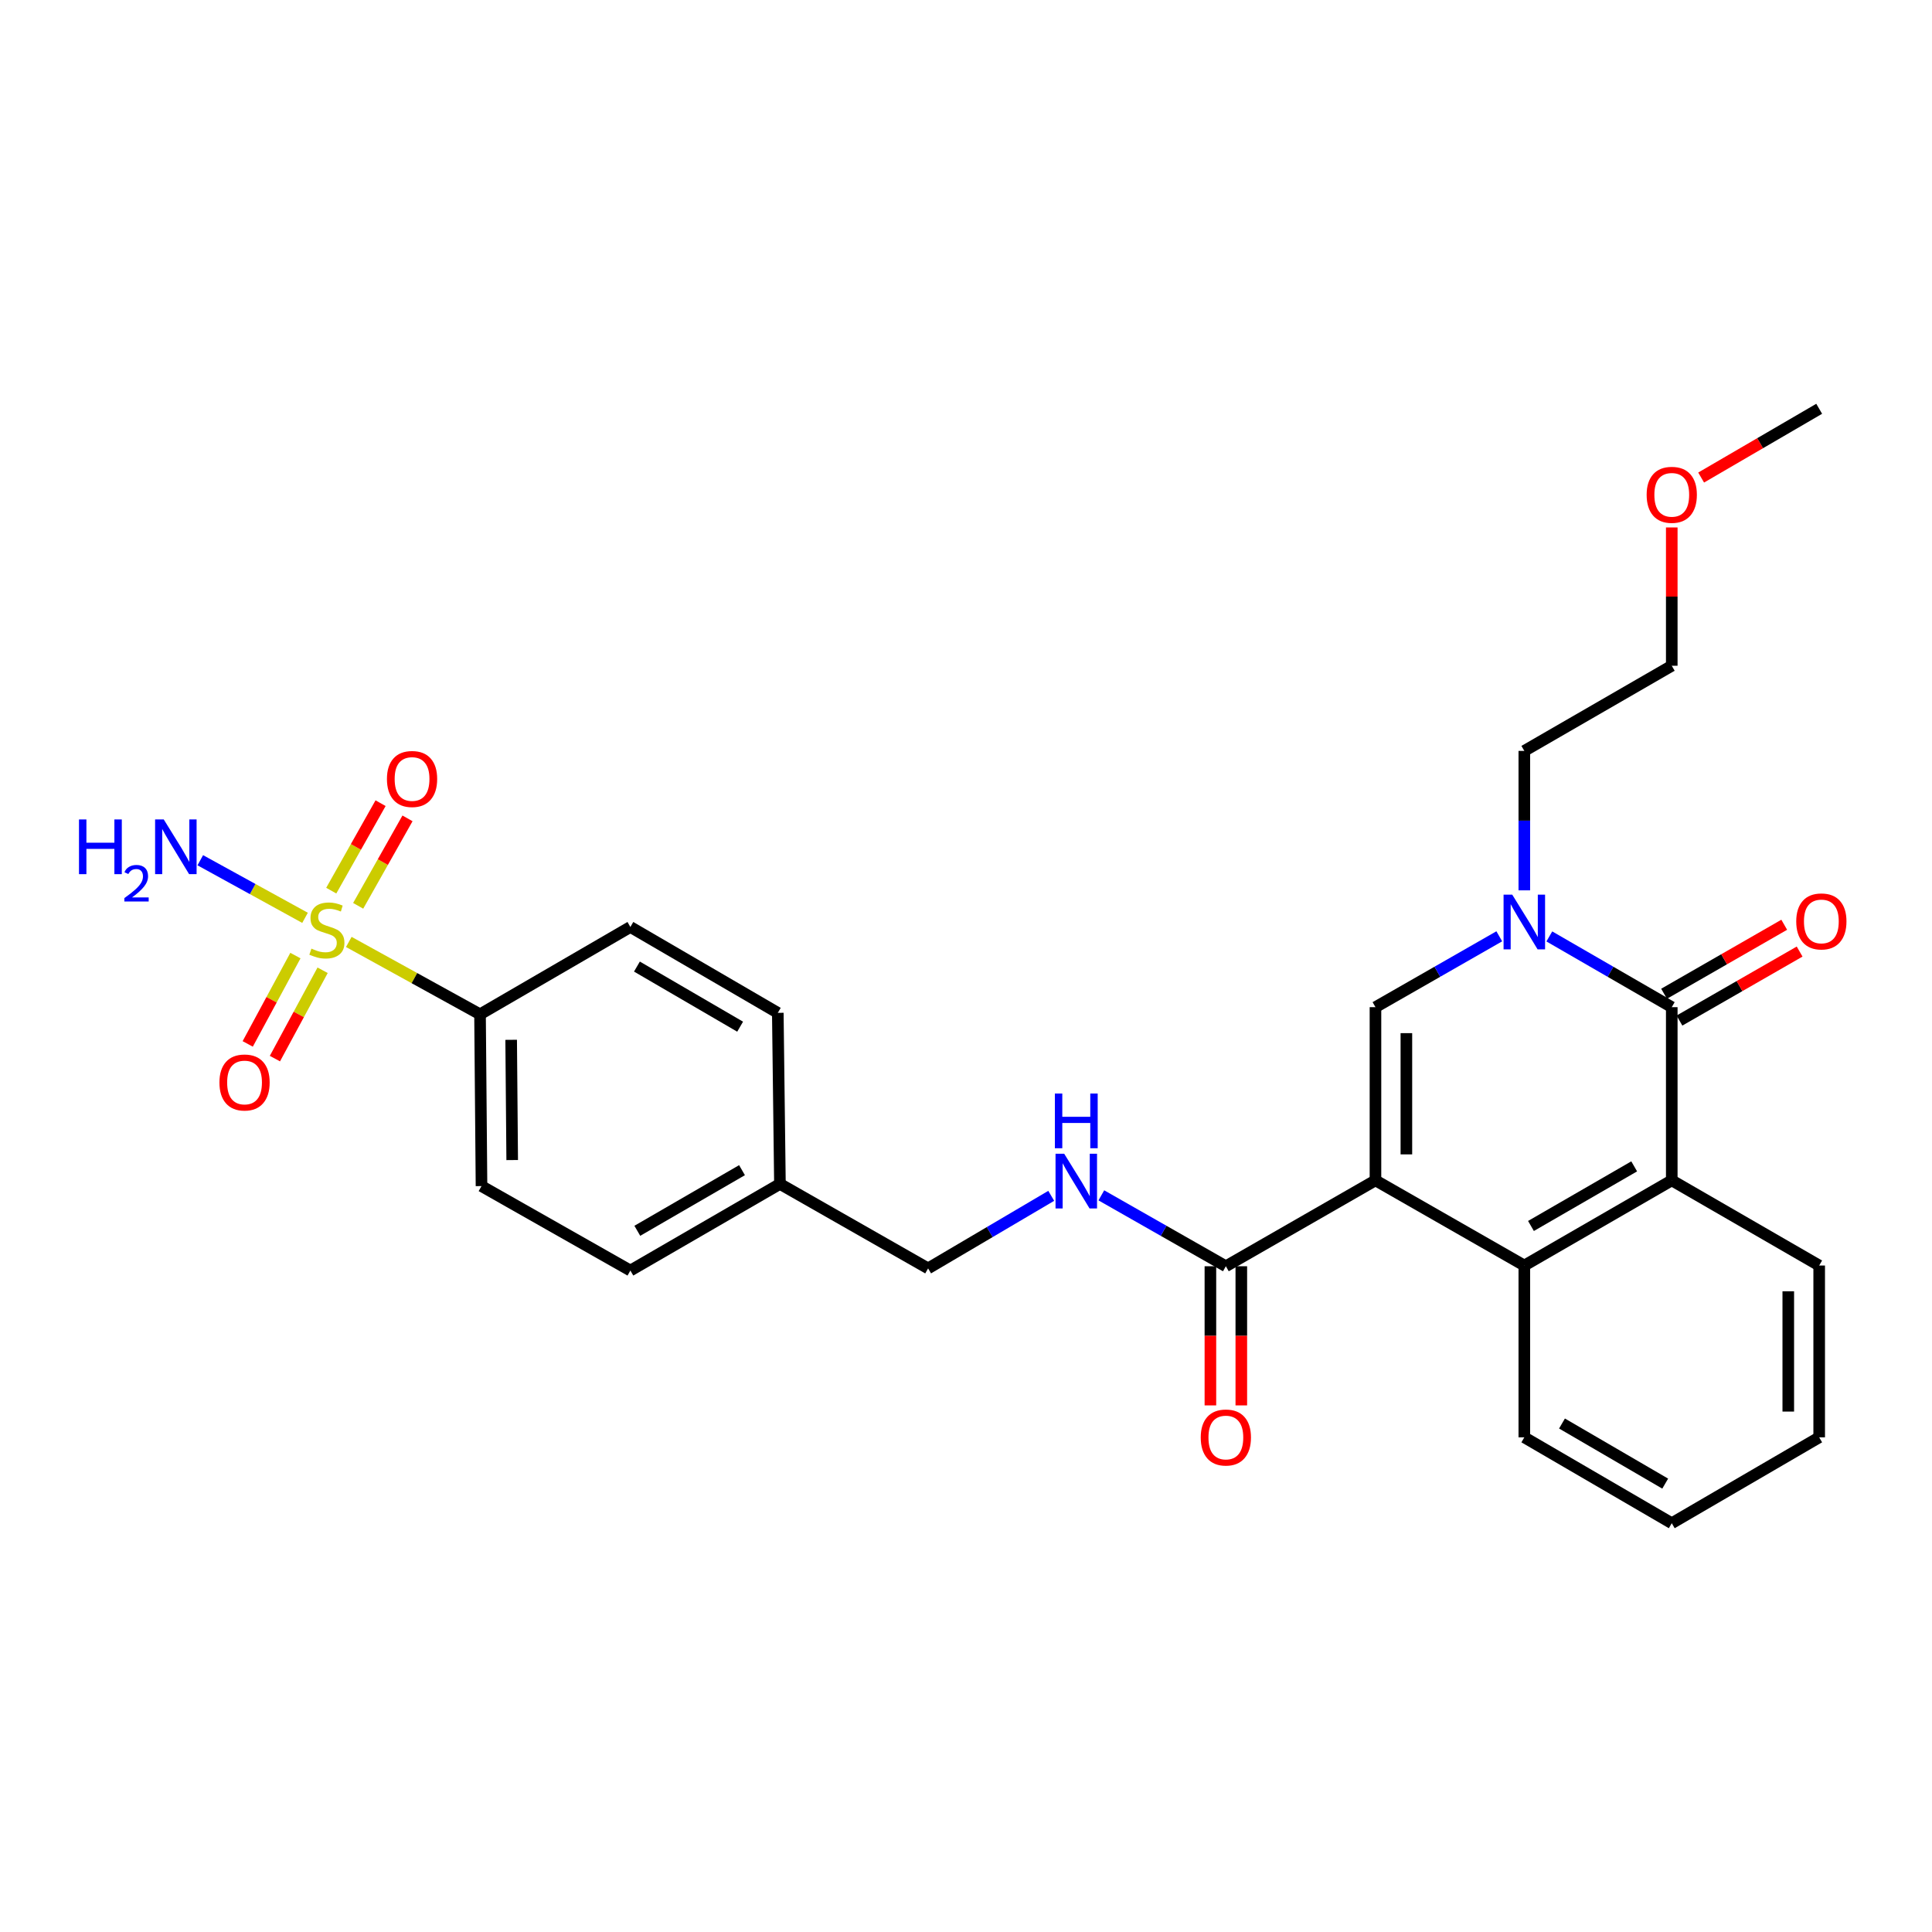 <?xml version='1.0' encoding='iso-8859-1'?>
<svg version='1.1' baseProfile='full'
              xmlns='http://www.w3.org/2000/svg'
                      xmlns:rdkit='http://www.rdkit.org/xml'
                      xmlns:xlink='http://www.w3.org/1999/xlink'
                  xml:space='preserve'
width='1000px' height='1000px' viewBox='0 0 1000 1000'>
<!-- END OF HEADER -->
<rect style='opacity:1.0;fill:#FFFFFF;stroke:none' width='1000' height='1000' x='0' y='0'> </rect>
<path class='bond-1' d='M 711.939,610.951 L 711.939,521.308' style='fill:none;fill-rule:evenodd;stroke:#000000;stroke-width:6px;stroke-linecap:butt;stroke-linejoin:miter;stroke-opacity:1' />
<path class='bond-1' d='M 727.94,597.505 L 727.94,534.755' style='fill:none;fill-rule:evenodd;stroke:#000000;stroke-width:6px;stroke-linecap:butt;stroke-linejoin:miter;stroke-opacity:1' />
<path class='bond-4' d='M 711.939,610.951 L 788.985,655.034' style='fill:none;fill-rule:evenodd;stroke:#000000;stroke-width:6px;stroke-linecap:butt;stroke-linejoin:miter;stroke-opacity:1' />
<path class='bond-6' d='M 711.939,610.951 L 634.502,655.408' style='fill:none;fill-rule:evenodd;stroke:#000000;stroke-width:6px;stroke-linecap:butt;stroke-linejoin:miter;stroke-opacity:1' />
<path class='bond-0' d='M 180.537,487.544 L 214.5,506.275' style='fill:none;fill-rule:evenodd;stroke:#CCCC00;stroke-width:6px;stroke-linecap:butt;stroke-linejoin:miter;stroke-opacity:1' />
<path class='bond-0' d='M 214.5,506.275 L 248.462,525.006' style='fill:none;fill-rule:evenodd;stroke:#000000;stroke-width:6px;stroke-linecap:butt;stroke-linejoin:miter;stroke-opacity:1' />
<path class='bond-9' d='M 152.908,494.608 L 140.563,517.47' style='fill:none;fill-rule:evenodd;stroke:#CCCC00;stroke-width:6px;stroke-linecap:butt;stroke-linejoin:miter;stroke-opacity:1' />
<path class='bond-9' d='M 140.563,517.47 L 128.218,540.332' style='fill:none;fill-rule:evenodd;stroke:#FF0000;stroke-width:6px;stroke-linecap:butt;stroke-linejoin:miter;stroke-opacity:1' />
<path class='bond-9' d='M 166.988,502.211 L 154.643,525.073' style='fill:none;fill-rule:evenodd;stroke:#CCCC00;stroke-width:6px;stroke-linecap:butt;stroke-linejoin:miter;stroke-opacity:1' />
<path class='bond-9' d='M 154.643,525.073 L 142.298,547.935' style='fill:none;fill-rule:evenodd;stroke:#FF0000;stroke-width:6px;stroke-linecap:butt;stroke-linejoin:miter;stroke-opacity:1' />
<path class='bond-10' d='M 185.391,468.854 L 198.157,446.22' style='fill:none;fill-rule:evenodd;stroke:#CCCC00;stroke-width:6px;stroke-linecap:butt;stroke-linejoin:miter;stroke-opacity:1' />
<path class='bond-10' d='M 198.157,446.22 L 210.922,423.585' style='fill:none;fill-rule:evenodd;stroke:#FF0000;stroke-width:6px;stroke-linecap:butt;stroke-linejoin:miter;stroke-opacity:1' />
<path class='bond-10' d='M 171.454,460.994 L 184.219,438.359' style='fill:none;fill-rule:evenodd;stroke:#CCCC00;stroke-width:6px;stroke-linecap:butt;stroke-linejoin:miter;stroke-opacity:1' />
<path class='bond-10' d='M 184.219,438.359 L 196.984,415.725' style='fill:none;fill-rule:evenodd;stroke:#FF0000;stroke-width:6px;stroke-linecap:butt;stroke-linejoin:miter;stroke-opacity:1' />
<path class='bond-12' d='M 157.884,475.069 L 130.775,460.164' style='fill:none;fill-rule:evenodd;stroke:#CCCC00;stroke-width:6px;stroke-linecap:butt;stroke-linejoin:miter;stroke-opacity:1' />
<path class='bond-12' d='M 130.775,460.164 L 103.667,445.26' style='fill:none;fill-rule:evenodd;stroke:#0000FF;stroke-width:6px;stroke-linecap:butt;stroke-linejoin:miter;stroke-opacity:1' />
<path class='bond-2' d='M 711.939,521.308 L 743.982,502.97' style='fill:none;fill-rule:evenodd;stroke:#000000;stroke-width:6px;stroke-linecap:butt;stroke-linejoin:miter;stroke-opacity:1' />
<path class='bond-2' d='M 743.982,502.97 L 776.025,484.632' style='fill:none;fill-rule:evenodd;stroke:#0000FF;stroke-width:6px;stroke-linecap:butt;stroke-linejoin:miter;stroke-opacity:1' />
<path class='bond-17' d='M 788.985,460.842 L 788.985,424.755' style='fill:none;fill-rule:evenodd;stroke:#0000FF;stroke-width:6px;stroke-linecap:butt;stroke-linejoin:miter;stroke-opacity:1' />
<path class='bond-17' d='M 788.985,424.755 L 788.985,388.667' style='fill:none;fill-rule:evenodd;stroke:#000000;stroke-width:6px;stroke-linecap:butt;stroke-linejoin:miter;stroke-opacity:1' />
<path class='bond-28' d='M 801.928,484.694 L 833.615,503.001' style='fill:none;fill-rule:evenodd;stroke:#0000FF;stroke-width:6px;stroke-linecap:butt;stroke-linejoin:miter;stroke-opacity:1' />
<path class='bond-28' d='M 833.615,503.001 L 865.302,521.308' style='fill:none;fill-rule:evenodd;stroke:#000000;stroke-width:6px;stroke-linecap:butt;stroke-linejoin:miter;stroke-opacity:1' />
<path class='bond-3' d='M 865.302,521.308 L 865.302,610.951' style='fill:none;fill-rule:evenodd;stroke:#000000;stroke-width:6px;stroke-linecap:butt;stroke-linejoin:miter;stroke-opacity:1' />
<path class='bond-11' d='M 869.286,528.246 L 900.384,510.387' style='fill:none;fill-rule:evenodd;stroke:#000000;stroke-width:6px;stroke-linecap:butt;stroke-linejoin:miter;stroke-opacity:1' />
<path class='bond-11' d='M 900.384,510.387 L 931.482,492.528' style='fill:none;fill-rule:evenodd;stroke:#FF0000;stroke-width:6px;stroke-linecap:butt;stroke-linejoin:miter;stroke-opacity:1' />
<path class='bond-11' d='M 861.317,514.37 L 892.415,496.511' style='fill:none;fill-rule:evenodd;stroke:#000000;stroke-width:6px;stroke-linecap:butt;stroke-linejoin:miter;stroke-opacity:1' />
<path class='bond-11' d='M 892.415,496.511 L 923.514,478.652' style='fill:none;fill-rule:evenodd;stroke:#FF0000;stroke-width:6px;stroke-linecap:butt;stroke-linejoin:miter;stroke-opacity:1' />
<path class='bond-5' d='M 788.985,655.034 L 865.302,610.951' style='fill:none;fill-rule:evenodd;stroke:#000000;stroke-width:6px;stroke-linecap:butt;stroke-linejoin:miter;stroke-opacity:1' />
<path class='bond-5' d='M 792.429,634.566 L 845.851,603.708' style='fill:none;fill-rule:evenodd;stroke:#000000;stroke-width:6px;stroke-linecap:butt;stroke-linejoin:miter;stroke-opacity:1' />
<path class='bond-21' d='M 788.985,655.034 L 788.985,743.966' style='fill:none;fill-rule:evenodd;stroke:#000000;stroke-width:6px;stroke-linecap:butt;stroke-linejoin:miter;stroke-opacity:1' />
<path class='bond-22' d='M 865.302,610.951 L 941.61,655.034' style='fill:none;fill-rule:evenodd;stroke:#000000;stroke-width:6px;stroke-linecap:butt;stroke-linejoin:miter;stroke-opacity:1' />
<path class='bond-8' d='M 634.502,655.408 L 602.275,637.058' style='fill:none;fill-rule:evenodd;stroke:#000000;stroke-width:6px;stroke-linecap:butt;stroke-linejoin:miter;stroke-opacity:1' />
<path class='bond-8' d='M 602.275,637.058 L 570.049,618.708' style='fill:none;fill-rule:evenodd;stroke:#0000FF;stroke-width:6px;stroke-linecap:butt;stroke-linejoin:miter;stroke-opacity:1' />
<path class='bond-13' d='M 626.501,655.408 L 626.501,691.42' style='fill:none;fill-rule:evenodd;stroke:#000000;stroke-width:6px;stroke-linecap:butt;stroke-linejoin:miter;stroke-opacity:1' />
<path class='bond-13' d='M 626.501,691.42 L 626.501,727.432' style='fill:none;fill-rule:evenodd;stroke:#FF0000;stroke-width:6px;stroke-linecap:butt;stroke-linejoin:miter;stroke-opacity:1' />
<path class='bond-13' d='M 642.502,655.408 L 642.502,691.42' style='fill:none;fill-rule:evenodd;stroke:#000000;stroke-width:6px;stroke-linecap:butt;stroke-linejoin:miter;stroke-opacity:1' />
<path class='bond-13' d='M 642.502,691.42 L 642.502,727.432' style='fill:none;fill-rule:evenodd;stroke:#FF0000;stroke-width:6px;stroke-linecap:butt;stroke-linejoin:miter;stroke-opacity:1' />
<path class='bond-7' d='M 248.462,525.006 L 249.227,613.92' style='fill:none;fill-rule:evenodd;stroke:#000000;stroke-width:6px;stroke-linecap:butt;stroke-linejoin:miter;stroke-opacity:1' />
<path class='bond-7' d='M 264.578,538.206 L 265.113,600.445' style='fill:none;fill-rule:evenodd;stroke:#000000;stroke-width:6px;stroke-linecap:butt;stroke-linejoin:miter;stroke-opacity:1' />
<path class='bond-30' d='M 248.462,525.006 L 326.282,479.803' style='fill:none;fill-rule:evenodd;stroke:#000000;stroke-width:6px;stroke-linecap:butt;stroke-linejoin:miter;stroke-opacity:1' />
<path class='bond-16' d='M 544.117,618.964 L 512.25,637.742' style='fill:none;fill-rule:evenodd;stroke:#0000FF;stroke-width:6px;stroke-linecap:butt;stroke-linejoin:miter;stroke-opacity:1' />
<path class='bond-16' d='M 512.25,637.742 L 480.383,656.519' style='fill:none;fill-rule:evenodd;stroke:#000000;stroke-width:6px;stroke-linecap:butt;stroke-linejoin:miter;stroke-opacity:1' />
<path class='bond-14' d='M 249.227,613.92 L 326.282,657.63' style='fill:none;fill-rule:evenodd;stroke:#000000;stroke-width:6px;stroke-linecap:butt;stroke-linejoin:miter;stroke-opacity:1' />
<path class='bond-15' d='M 326.282,479.803 L 402.59,524.251' style='fill:none;fill-rule:evenodd;stroke:#000000;stroke-width:6px;stroke-linecap:butt;stroke-linejoin:miter;stroke-opacity:1' />
<path class='bond-15' d='M 329.674,500.297 L 383.09,531.41' style='fill:none;fill-rule:evenodd;stroke:#000000;stroke-width:6px;stroke-linecap:butt;stroke-linejoin:miter;stroke-opacity:1' />
<path class='bond-18' d='M 480.383,656.519 L 403.692,612.8' style='fill:none;fill-rule:evenodd;stroke:#000000;stroke-width:6px;stroke-linecap:butt;stroke-linejoin:miter;stroke-opacity:1' />
<path class='bond-24' d='M 788.985,388.667 L 865.302,344.592' style='fill:none;fill-rule:evenodd;stroke:#000000;stroke-width:6px;stroke-linecap:butt;stroke-linejoin:miter;stroke-opacity:1' />
<path class='bond-19' d='M 403.692,612.8 L 402.59,524.251' style='fill:none;fill-rule:evenodd;stroke:#000000;stroke-width:6px;stroke-linecap:butt;stroke-linejoin:miter;stroke-opacity:1' />
<path class='bond-20' d='M 403.692,612.8 L 326.282,657.63' style='fill:none;fill-rule:evenodd;stroke:#000000;stroke-width:6px;stroke-linecap:butt;stroke-linejoin:miter;stroke-opacity:1' />
<path class='bond-20' d='M 384.062,605.678 L 329.874,637.059' style='fill:none;fill-rule:evenodd;stroke:#000000;stroke-width:6px;stroke-linecap:butt;stroke-linejoin:miter;stroke-opacity:1' />
<path class='bond-27' d='M 788.985,743.966 L 865.302,788.414' style='fill:none;fill-rule:evenodd;stroke:#000000;stroke-width:6px;stroke-linecap:butt;stroke-linejoin:miter;stroke-opacity:1' />
<path class='bond-27' d='M 808.485,736.806 L 861.907,767.919' style='fill:none;fill-rule:evenodd;stroke:#000000;stroke-width:6px;stroke-linecap:butt;stroke-linejoin:miter;stroke-opacity:1' />
<path class='bond-29' d='M 941.61,655.034 L 941.61,743.966' style='fill:none;fill-rule:evenodd;stroke:#000000;stroke-width:6px;stroke-linecap:butt;stroke-linejoin:miter;stroke-opacity:1' />
<path class='bond-29' d='M 925.609,668.374 L 925.609,730.626' style='fill:none;fill-rule:evenodd;stroke:#000000;stroke-width:6px;stroke-linecap:butt;stroke-linejoin:miter;stroke-opacity:1' />
<path class='bond-23' d='M 865.302,273.008 L 865.302,308.8' style='fill:none;fill-rule:evenodd;stroke:#FF0000;stroke-width:6px;stroke-linecap:butt;stroke-linejoin:miter;stroke-opacity:1' />
<path class='bond-23' d='M 865.302,308.8 L 865.302,344.592' style='fill:none;fill-rule:evenodd;stroke:#000000;stroke-width:6px;stroke-linecap:butt;stroke-linejoin:miter;stroke-opacity:1' />
<path class='bond-25' d='M 880.51,247.176 L 911.06,229.381' style='fill:none;fill-rule:evenodd;stroke:#FF0000;stroke-width:6px;stroke-linecap:butt;stroke-linejoin:miter;stroke-opacity:1' />
<path class='bond-25' d='M 911.06,229.381 L 941.61,211.586' style='fill:none;fill-rule:evenodd;stroke:#000000;stroke-width:6px;stroke-linecap:butt;stroke-linejoin:miter;stroke-opacity:1' />
<path class='bond-26' d='M 941.61,743.966 L 865.302,788.414' style='fill:none;fill-rule:evenodd;stroke:#000000;stroke-width:6px;stroke-linecap:butt;stroke-linejoin:miter;stroke-opacity:1' />
<path  class='atom-1' d='M 161.194 491.007
Q 161.514 491.127, 162.834 491.687
Q 164.154 492.247, 165.594 492.607
Q 167.074 492.927, 168.514 492.927
Q 171.194 492.927, 172.754 491.647
Q 174.314 490.327, 174.314 488.047
Q 174.314 486.487, 173.514 485.527
Q 172.754 484.567, 171.554 484.047
Q 170.354 483.527, 168.354 482.927
Q 165.834 482.167, 164.314 481.447
Q 162.834 480.727, 161.754 479.207
Q 160.714 477.687, 160.714 475.127
Q 160.714 471.567, 163.114 469.367
Q 165.554 467.167, 170.354 467.167
Q 173.634 467.167, 177.354 468.727
L 176.434 471.807
Q 173.034 470.407, 170.474 470.407
Q 167.714 470.407, 166.194 471.567
Q 164.674 472.687, 164.714 474.647
Q 164.714 476.167, 165.474 477.087
Q 166.274 478.007, 167.394 478.527
Q 168.554 479.047, 170.474 479.647
Q 173.034 480.447, 174.554 481.247
Q 176.074 482.047, 177.154 483.687
Q 178.274 485.287, 178.274 488.047
Q 178.274 491.967, 175.634 494.087
Q 173.034 496.167, 168.674 496.167
Q 166.154 496.167, 164.234 495.607
Q 162.354 495.087, 160.114 494.167
L 161.194 491.007
' fill='#CCCC00'/>
<path  class='atom-3' d='M 782.725 463.056
L 792.005 478.056
Q 792.925 479.536, 794.405 482.216
Q 795.885 484.896, 795.965 485.056
L 795.965 463.056
L 799.725 463.056
L 799.725 491.376
L 795.845 491.376
L 785.885 474.976
Q 784.725 473.056, 783.485 470.856
Q 782.285 468.656, 781.925 467.976
L 781.925 491.376
L 778.245 491.376
L 778.245 463.056
L 782.725 463.056
' fill='#0000FF'/>
<path  class='atom-9' d='M 550.822 597.164
L 560.102 612.164
Q 561.022 613.644, 562.502 616.324
Q 563.982 619.004, 564.062 619.164
L 564.062 597.164
L 567.822 597.164
L 567.822 625.484
L 563.942 625.484
L 553.982 609.084
Q 552.822 607.164, 551.582 604.964
Q 550.382 602.764, 550.022 602.084
L 550.022 625.484
L 546.342 625.484
L 546.342 597.164
L 550.822 597.164
' fill='#0000FF'/>
<path  class='atom-9' d='M 546.002 566.012
L 549.842 566.012
L 549.842 578.052
L 564.322 578.052
L 564.322 566.012
L 568.162 566.012
L 568.162 594.332
L 564.322 594.332
L 564.322 581.252
L 549.842 581.252
L 549.842 594.332
L 546.002 594.332
L 546.002 566.012
' fill='#0000FF'/>
<path  class='atom-10' d='M 113.577 560.289
Q 113.577 553.489, 116.937 549.689
Q 120.297 545.889, 126.577 545.889
Q 132.857 545.889, 136.217 549.689
Q 139.577 553.489, 139.577 560.289
Q 139.577 567.169, 136.177 571.089
Q 132.777 574.969, 126.577 574.969
Q 120.337 574.969, 116.937 571.089
Q 113.577 567.209, 113.577 560.289
M 126.577 571.769
Q 130.897 571.769, 133.217 568.889
Q 135.577 565.969, 135.577 560.289
Q 135.577 554.729, 133.217 551.929
Q 130.897 549.089, 126.577 549.089
Q 122.257 549.089, 119.897 551.889
Q 117.577 554.689, 117.577 560.289
Q 117.577 566.009, 119.897 568.889
Q 122.257 571.769, 126.577 571.769
' fill='#FF0000'/>
<path  class='atom-11' d='M 200.278 403.201
Q 200.278 396.401, 203.638 392.601
Q 206.998 388.801, 213.278 388.801
Q 219.558 388.801, 222.918 392.601
Q 226.278 396.401, 226.278 403.201
Q 226.278 410.081, 222.878 414.001
Q 219.478 417.881, 213.278 417.881
Q 207.038 417.881, 203.638 414.001
Q 200.278 410.121, 200.278 403.201
M 213.278 414.681
Q 217.598 414.681, 219.918 411.801
Q 222.278 408.881, 222.278 403.201
Q 222.278 397.641, 219.918 394.841
Q 217.598 392.001, 213.278 392.001
Q 208.958 392.001, 206.598 394.801
Q 204.278 397.601, 204.278 403.201
Q 204.278 408.921, 206.598 411.801
Q 208.958 414.681, 213.278 414.681
' fill='#FF0000'/>
<path  class='atom-12' d='M 929.73 476.923
Q 929.73 470.123, 933.09 466.323
Q 936.45 462.523, 942.73 462.523
Q 949.01 462.523, 952.37 466.323
Q 955.73 470.123, 955.73 476.923
Q 955.73 483.803, 952.33 487.723
Q 948.93 491.603, 942.73 491.603
Q 936.49 491.603, 933.09 487.723
Q 929.73 483.843, 929.73 476.923
M 942.73 488.403
Q 947.05 488.403, 949.37 485.523
Q 951.73 482.603, 951.73 476.923
Q 951.73 471.363, 949.37 468.563
Q 947.05 465.723, 942.73 465.723
Q 938.41 465.723, 936.05 468.523
Q 933.73 471.323, 933.73 476.923
Q 933.73 482.643, 936.05 485.523
Q 938.41 488.403, 942.73 488.403
' fill='#FF0000'/>
<path  class='atom-13' d='M 40.886 424.146
L 44.726 424.146
L 44.726 436.186
L 59.206 436.186
L 59.206 424.146
L 63.046 424.146
L 63.046 452.466
L 59.206 452.466
L 59.206 439.386
L 44.726 439.386
L 44.726 452.466
L 40.886 452.466
L 40.886 424.146
' fill='#0000FF'/>
<path  class='atom-13' d='M 64.419 451.473
Q 65.106 449.704, 66.742 448.727
Q 68.379 447.724, 70.65 447.724
Q 73.474 447.724, 75.058 449.255
Q 76.642 450.786, 76.642 453.505
Q 76.642 456.277, 74.583 458.865
Q 72.55 461.452, 68.326 464.514
L 76.959 464.514
L 76.959 466.626
L 64.366 466.626
L 64.366 464.857
Q 67.851 462.376, 69.91 460.528
Q 71.996 458.68, 72.999 457.017
Q 74.002 455.353, 74.002 453.637
Q 74.002 451.842, 73.105 450.839
Q 72.207 449.836, 70.65 449.836
Q 69.145 449.836, 68.141 450.443
Q 67.138 451.05, 66.425 452.397
L 64.419 451.473
' fill='#0000FF'/>
<path  class='atom-13' d='M 84.759 424.146
L 94.039 439.146
Q 94.959 440.626, 96.439 443.306
Q 97.919 445.986, 97.999 446.146
L 97.999 424.146
L 101.759 424.146
L 101.759 452.466
L 97.879 452.466
L 87.919 436.066
Q 86.759 434.146, 85.519 431.946
Q 84.319 429.746, 83.959 429.066
L 83.959 452.466
L 80.279 452.466
L 80.279 424.146
L 84.759 424.146
' fill='#0000FF'/>
<path  class='atom-14' d='M 621.502 744.046
Q 621.502 737.246, 624.862 733.446
Q 628.222 729.646, 634.502 729.646
Q 640.782 729.646, 644.142 733.446
Q 647.502 737.246, 647.502 744.046
Q 647.502 750.926, 644.102 754.846
Q 640.702 758.726, 634.502 758.726
Q 628.262 758.726, 624.862 754.846
Q 621.502 750.966, 621.502 744.046
M 634.502 755.526
Q 638.822 755.526, 641.142 752.646
Q 643.502 749.726, 643.502 744.046
Q 643.502 738.486, 641.142 735.686
Q 638.822 732.846, 634.502 732.846
Q 630.182 732.846, 627.822 735.646
Q 625.502 738.446, 625.502 744.046
Q 625.502 749.766, 627.822 752.646
Q 630.182 755.526, 634.502 755.526
' fill='#FF0000'/>
<path  class='atom-24' d='M 852.302 256.114
Q 852.302 249.314, 855.662 245.514
Q 859.022 241.714, 865.302 241.714
Q 871.582 241.714, 874.942 245.514
Q 878.302 249.314, 878.302 256.114
Q 878.302 262.994, 874.902 266.914
Q 871.502 270.794, 865.302 270.794
Q 859.062 270.794, 855.662 266.914
Q 852.302 263.034, 852.302 256.114
M 865.302 267.594
Q 869.622 267.594, 871.942 264.714
Q 874.302 261.794, 874.302 256.114
Q 874.302 250.554, 871.942 247.754
Q 869.622 244.914, 865.302 244.914
Q 860.982 244.914, 858.622 247.714
Q 856.302 250.514, 856.302 256.114
Q 856.302 261.834, 858.622 264.714
Q 860.982 267.594, 865.302 267.594
' fill='#FF0000'/>
</svg>
